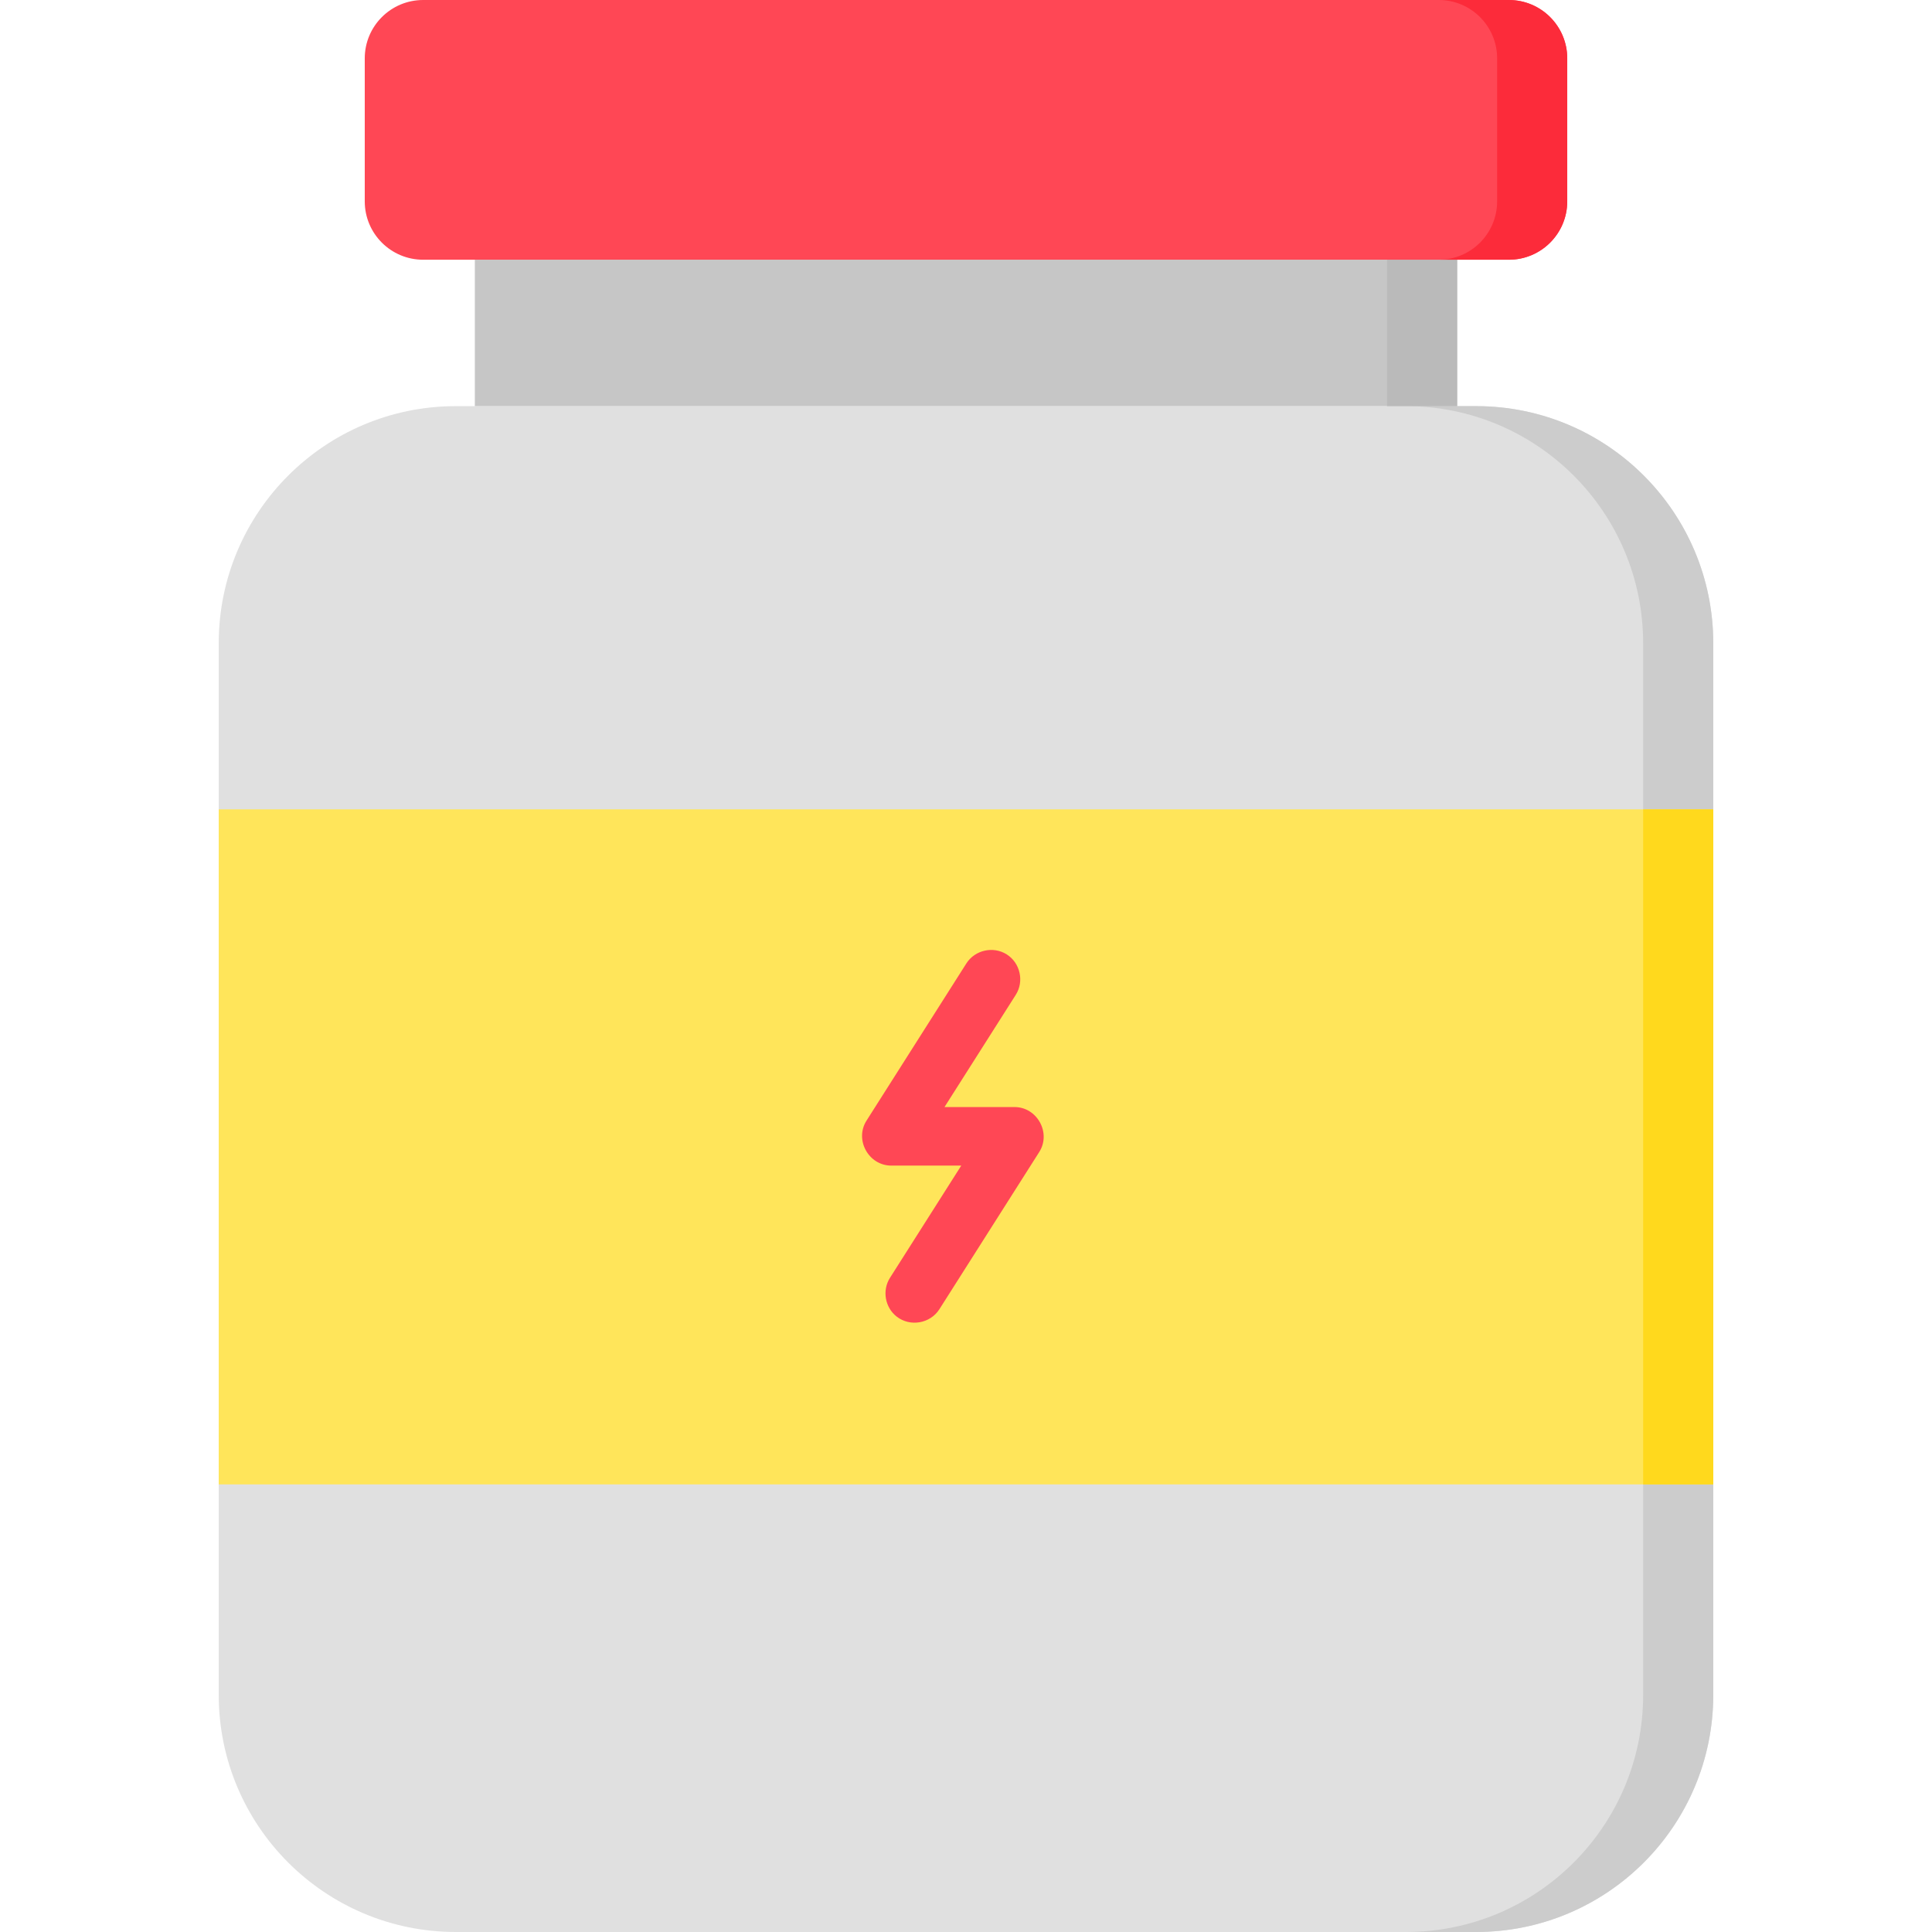 <?xml version="1.0" encoding="UTF-8"?> <svg xmlns="http://www.w3.org/2000/svg" id="Capa_1" height="512" viewBox="0 0 512 512" width="512"><path d="m391.185 107.63h-270.37c-34.711 0-62.85 28.139-62.85 62.85v278.67c0 34.711 28.139 62.85 62.85 62.85h270.369c34.711 0 62.85-28.139 62.85-62.85v-278.67c.001-34.711-28.138-62.85-62.849-62.85z" fill="#e0e0e0"></path><path d="m391.185 107.63h-18.581c34.711 0 62.85 28.139 62.85 62.85v278.67c0 34.711-28.139 62.85-62.85 62.85h18.581c34.711 0 62.85-28.139 62.85-62.85v-278.67c0-34.711-28.139-62.85-62.85-62.85z" fill="#ccc"></path><path d="m125.839 68.831h260.322v38.799h-260.322z" fill="#c6c6c6"></path><path d="m367.58 68.831h18.581v38.799h-18.581z" fill="#bababa"></path><path d="m57.965 214.487h396.069v178.892h-396.069z" fill="#ffe55a"></path><path d="m435.454 214.487h18.581v178.892h-18.581z" fill="#ffd91d"></path><path d="m399.867 68.831h-287.734c-8.543 0-15.469-6.926-15.469-15.469v-37.893c0-8.543 6.926-15.469 15.469-15.469h287.734c8.543 0 15.469 6.926 15.469 15.469v37.893c0 8.543-6.926 15.469-15.469 15.469z" fill="#ff4755"></path><path d="m399.867 0h-18.581c8.543 0 15.469 6.926 15.469 15.469v37.893c0 8.543-6.926 15.469-15.469 15.469h18.581c8.543 0 15.469-6.926 15.469-15.469v-37.893c0-8.543-6.926-15.469-15.469-15.469z" fill="#fc2b3a"></path><path d="m268.861 293.38h-18.561l18.892-29.743c2.266-3.568 1.179-8.441-2.389-10.707s-8.441-1.178-10.707 2.389l-26.461 41.66c-3.223 5.076.554 11.916 6.548 11.916h18.561l-18.892 29.743c-2.121 3.339-1.327 7.87 1.799 10.291 3.564 2.761 8.884 1.827 11.298-1.973l26.461-41.66c3.222-5.075-.555-11.916-6.549-11.916z" fill="#ff4755"></path></svg> 